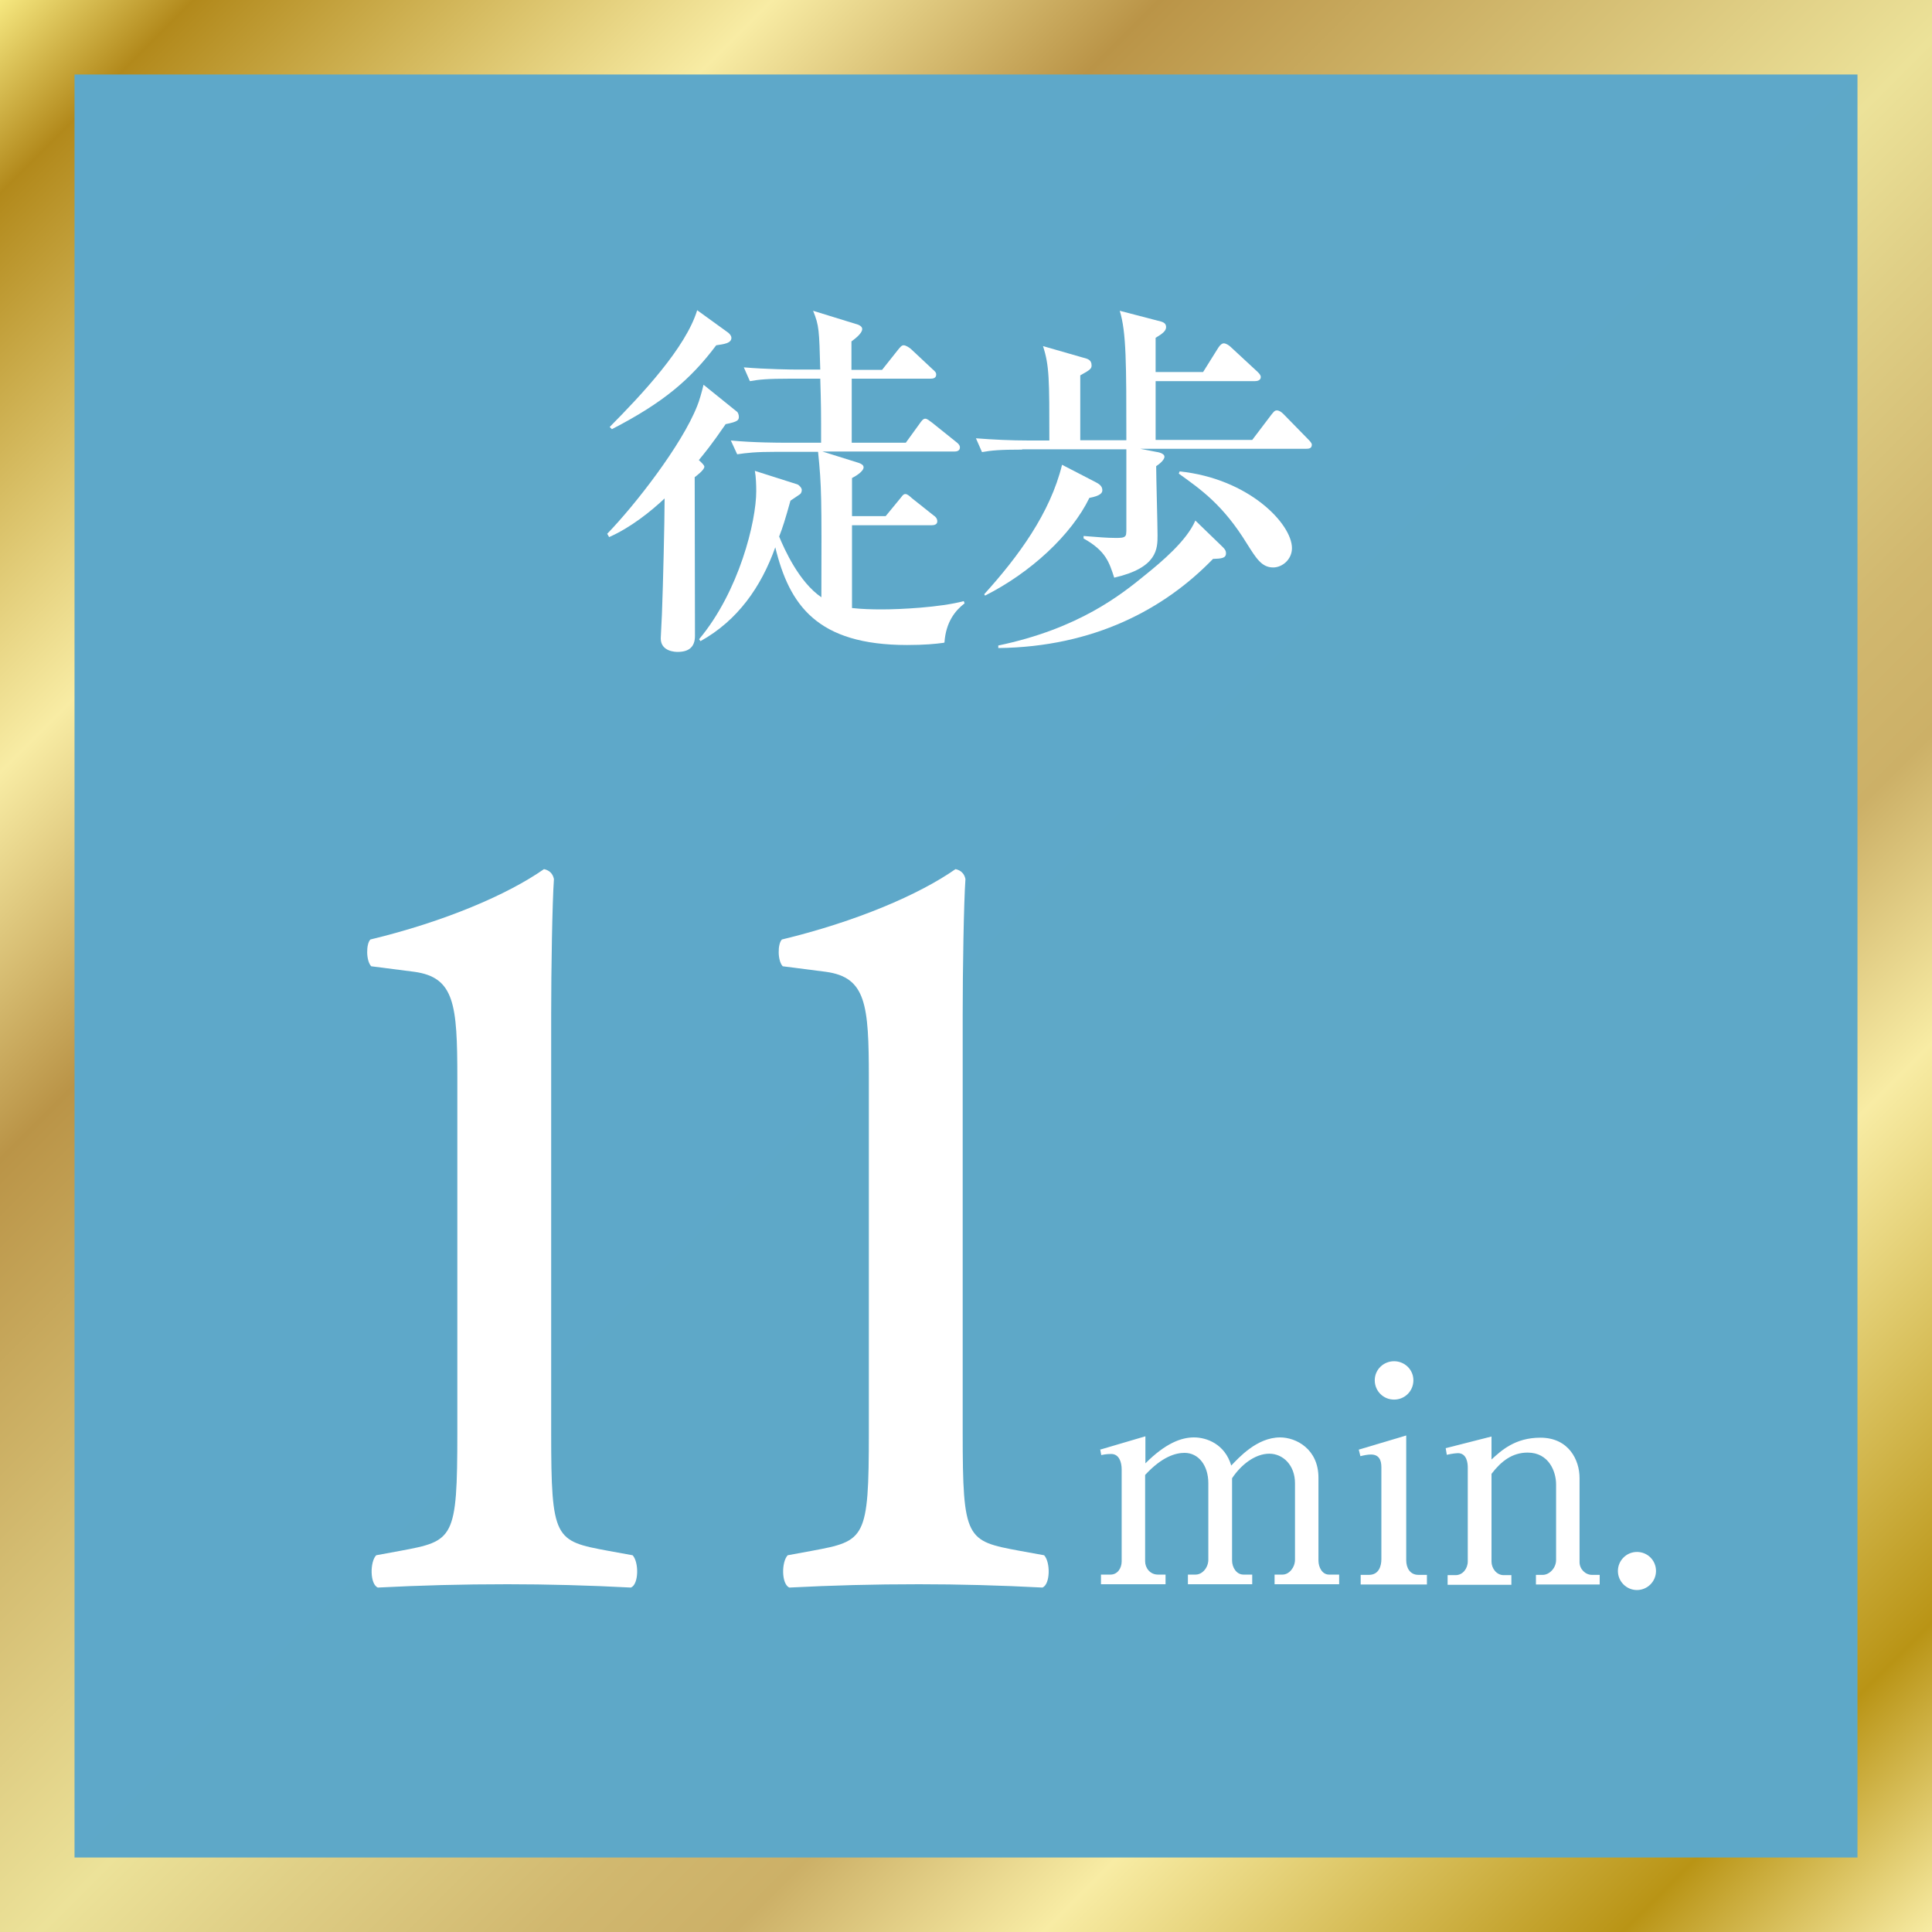<?xml version="1.0" encoding="UTF-8"?>
<svg xmlns="http://www.w3.org/2000/svg" xmlns:xlink="http://www.w3.org/1999/xlink" viewBox="0 0 70 70">
  <defs>
    <style>
      .cls-1 {
        fill: url(#Nueva_muestra_de_degradado_9);
      }

      .cls-1, .cls-2, .cls-3, .cls-4, .cls-5 {
        stroke-width: 0px;
      }

      .cls-2, .cls-3 {
        mix-blend-mode: multiply;
      }

      .cls-2, .cls-3, .cls-4 {
        fill: #5ea8c9;
      }

      .cls-3 {
        opacity: .5;
      }

      .cls-6 {
        isolation: isolate;
      }

      .cls-5 {
        fill: #fff;
      }
    </style>
    <linearGradient id="Nueva_muestra_de_degradado_9" data-name="Nueva muestra de degradado 9" x1="0" y1="0" x2="70" y2="70" gradientUnits="userSpaceOnUse">
      <stop offset="0" stop-color="#f6e880"/>
      <stop offset=".05" stop-color="#b2891b"/>
      <stop offset=".2" stop-color="#f8eca4"/>
      <stop offset=".3" stop-color="#ba9447"/>
      <stop offset=".51" stop-color="#ece299"/>
      <stop offset=".56" stop-color="#e0d087"/>
      <stop offset=".64" stop-color="#d1b86f"/>
      <stop offset=".69" stop-color="#ccb067"/>
      <stop offset=".77" stop-color="#f8eca4"/>
      <stop offset=".92" stop-color="#b99415"/>
      <stop offset="1" stop-color="#f8eca4"/>
    </linearGradient>
  </defs>
  <g class="cls-6">
    <g id="_レイヤー_2" data-name="レイヤー 2">
      <g id="_レイヤー_1-2" data-name="レイヤー 1">
        <g>
          <g>
            <g>
              <rect class="cls-4" x="0" width="70" height="70"/>
              <rect class="cls-2" x="0" width="70" height="70"/>
            </g>
            <polygon class="cls-3" points="70 70 0 70 70 0 70 70"/>
            <g>
              <path class="cls-5" d="m26.29,15.37c-.55.8-.76,1.04-.97,1.3.12.11.2.19.2.24,0,.12-.3.34-.35.38,0,.92.01,4.93.01,5.75,0,.41-.23.58-.63.58-.05,0-.61,0-.61-.49,0-.08.05-.92.05-1.09.03-.73.09-3.15.09-3.98-.5.47-1.22,1.05-2.01,1.4l-.07-.12c1-1.03,2.7-3.21,3.26-4.63.07-.16.18-.55.23-.77l1.19.96c.07.04.09.15.09.2,0,.12-.03.18-.49.27Zm-.34-2.86c-.93,1.24-1.92,2.08-3.78,3.04l-.08-.08c1.18-1.19,2.76-2.88,3.17-4.23l1.12.81s.12.09.12.19c0,.2-.28.23-.55.27Zm8.24,10.78c-.28.04-.7.08-1.32.08-3.27,0-4.27-1.45-4.78-3.54-.51,1.43-1.36,2.65-2.71,3.4l-.05-.07c1.45-1.73,2.07-4.27,2.07-5.36,0-.23-.01-.53-.05-.74l1.54.49c.07.03.16.13.16.2,0,.04-.01.12-.07.16-.05.04-.3.2-.34.23-.19.68-.28.97-.41,1.3.19.46.72,1.65,1.53,2.2.01-3.61.01-4.01-.12-5.27h-1.47c-.82,0-1.12.04-1.46.09l-.23-.5c.82.08,1.78.08,1.93.08h1.34c0-1.18,0-1.31-.03-2.32h-1.09c-.82,0-1.12.03-1.46.09l-.22-.5c.81.07,1.77.08,1.92.08h.85c-.04-1.43-.04-1.59-.26-2.13l1.62.5s.16.05.16.16c0,.18-.34.41-.39.45v1.03h1.11l.58-.73c.07-.08.12-.16.2-.16s.2.08.26.13l.78.73c.09.08.14.12.14.2,0,.13-.11.15-.2.15h-2.86v2.32h1.96l.5-.69c.05-.07.12-.18.2-.18s.16.08.26.15l.86.69c.07.05.14.12.14.2,0,.13-.12.15-.2.15h-4.78l1.31.41c.09.03.18.08.18.16,0,.16-.32.34-.42.39v1.38h1.22l.51-.62c.07-.08.12-.18.2-.18s.15.07.24.15l.78.62c.08.05.14.12.14.22,0,.12-.12.14-.2.14h-2.89v3c.36.04.72.05,1.08.05.65,0,2.11-.07,2.97-.3l.03.08c-.34.26-.68.68-.73,1.42Z"/>
              <path class="cls-5" d="m37.04,16.29c-.82,0-1.12.03-1.46.09l-.22-.5c.63.05,1.28.08,1.92.08h.74c0-2.23,0-2.71-.23-3.42l1.46.42c.16.04.3.08.3.28,0,.11-.04.16-.41.36v2.35h1.67c0-2.78,0-3.92-.24-4.69l1.38.36c.18.04.3.08.3.23,0,.13-.11.23-.38.39v1.24h1.72l.55-.88c.07-.11.14-.16.2-.16.08,0,.19.07.26.14l.95.88c.05.05.13.12.13.2,0,.12-.12.15-.22.15h-3.59v2.13h3.5l.69-.91c.07-.08.11-.16.2-.16.08,0,.16.05.24.13l.89.91c.05.05.14.14.14.2,0,.14-.11.15-.2.15h-6.02l.57.11c.07.01.31.05.31.18,0,.04-.03.16-.3.34,0,.39.05,2.13.05,2.5,0,.49,0,1.18-1.57,1.54-.18-.55-.3-.97-1.11-1.42v-.09c.54.04.82.07,1.16.07.18,0,.31,0,.36-.08.04-.05.03-.2.03-.63v-2.5h-3.78Zm-1.38,5.24c1.23-1.36,2.39-2.93,2.82-4.69l1.2.62c.14.07.26.15.26.3,0,.09-.05.2-.47.28-.65,1.34-2.13,2.71-3.78,3.54l-.03-.05Zm.5,1.86c2.93-.61,4.47-1.85,5.35-2.57.57-.46,1.49-1.23,1.8-1.96l.92.89c.16.15.19.2.19.3,0,.18-.18.19-.47.2-1.76,1.82-4.32,3.19-7.78,3.23v-.09Zm6.58-6.31c2.51.26,4.07,1.9,4.07,2.78,0,.41-.35.7-.68.7-.42,0-.62-.34-.95-.86-.86-1.4-1.66-1.96-2.47-2.54l.03-.08Z"/>
              <path class="cls-5" d="m19.97,51.9c0,3.89.13,3.93,2.07,4.29l.88.16c.23.24.23,1.05-.06,1.17-1.52-.08-3.05-.12-4.47-.12-1.65,0-3.14.04-4.7.12-.29-.12-.29-.93-.06-1.17l.87-.16c1.94-.36,2.07-.41,2.07-4.29v-12.84c0-2.67-.1-3.65-1.56-3.85l-1.56-.2c-.19-.2-.19-.81-.03-.97,2.69-.65,4.96-1.62,6.29-2.55.19.04.32.16.36.36-.06.85-.1,3.28-.1,4.9v15.15Z"/>
              <path class="cls-5" d="m34.88,51.9c0,3.89.13,3.93,2.07,4.29l.88.16c.23.24.23,1.05-.06,1.17-1.52-.08-3.05-.12-4.47-.12-1.65,0-3.14.04-4.7.12-.29-.12-.29-.93-.06-1.17l.87-.16c1.94-.36,2.07-.41,2.07-4.29v-12.84c0-2.67-.1-3.65-1.56-3.85l-1.56-.2c-.19-.2-.19-.81-.03-.97,2.69-.65,4.96-1.62,6.29-2.55.19.04.32.16.36.36-.06.85-.1,3.28-.1,4.9v15.15Z"/>
              <path class="cls-5" d="m39.87,52.52l1.63-.48v.98c.73-.73,1.3-.94,1.76-.94s1.12.24,1.35,1.02c.27-.28.93-1.02,1.77-1.02.58,0,1.39.42,1.39,1.46v3c0,.25.14.51.38.51h.37v.35h-2.34v-.35h.29c.24,0,.45-.26.45-.54v-2.77c0-.66-.44-1.07-.93-1.07-.53,0-1.04.42-1.35.89v2.98c0,.25.16.51.41.51h.32v.35h-2.33v-.35h.28c.25,0,.46-.26.46-.54v-2.77c0-.65-.36-1.1-.86-1.1-.32,0-.81.13-1.43.8v3.13c0,.24.18.48.46.48h.28v.35h-2.34v-.35h.35c.24,0,.4-.22.4-.48v-3.33c0-.26-.09-.56-.38-.56-.04,0-.18,0-.36.04l-.04-.22Z"/>
              <path class="cls-5" d="m49.24,52.52l1.71-.51v4.52c0,.28.14.53.44.53h.31v.35h-2.4v-.35h.3c.36,0,.45-.32.45-.57v-3.33c0-.28-.1-.46-.38-.46-.12,0-.26.03-.38.06l-.06-.24Zm1.97-2.51c0,.39-.31.7-.7.7s-.7-.31-.7-.7.32-.69.7-.69.7.3.7.69Z"/>
              <path class="cls-5" d="m54.04,52.05v.83c.35-.32.85-.79,1.77-.79,1.03,0,1.42.81,1.42,1.46v3.05c0,.25.21.46.45.46h.28v.35h-2.31v-.35h.25c.23,0,.48-.24.48-.54v-2.74c0-.46-.26-1.15-1.03-1.15-.55,0-.95.3-1.31.77v3.18c0,.24.18.49.44.49h.28v.35h-2.31v-.35h.29c.26,0,.44-.24.44-.5v-3.4c0-.15-.03-.52-.36-.52-.02,0-.19.01-.4.06l-.04-.24,1.65-.42Z"/>
              <path class="cls-5" d="m60,56.92c0,.38-.31.69-.69.69s-.69-.31-.69-.69.31-.69.69-.69.69.3.69.69Z"/>
            </g>
          </g>
          <path class="cls-1" d="m67.3,2.7v64.6H2.7V2.7h64.6M70,0H0v70h70V0h0Z"/>
        </g>
      </g>
    </g>
  </g>
</svg>